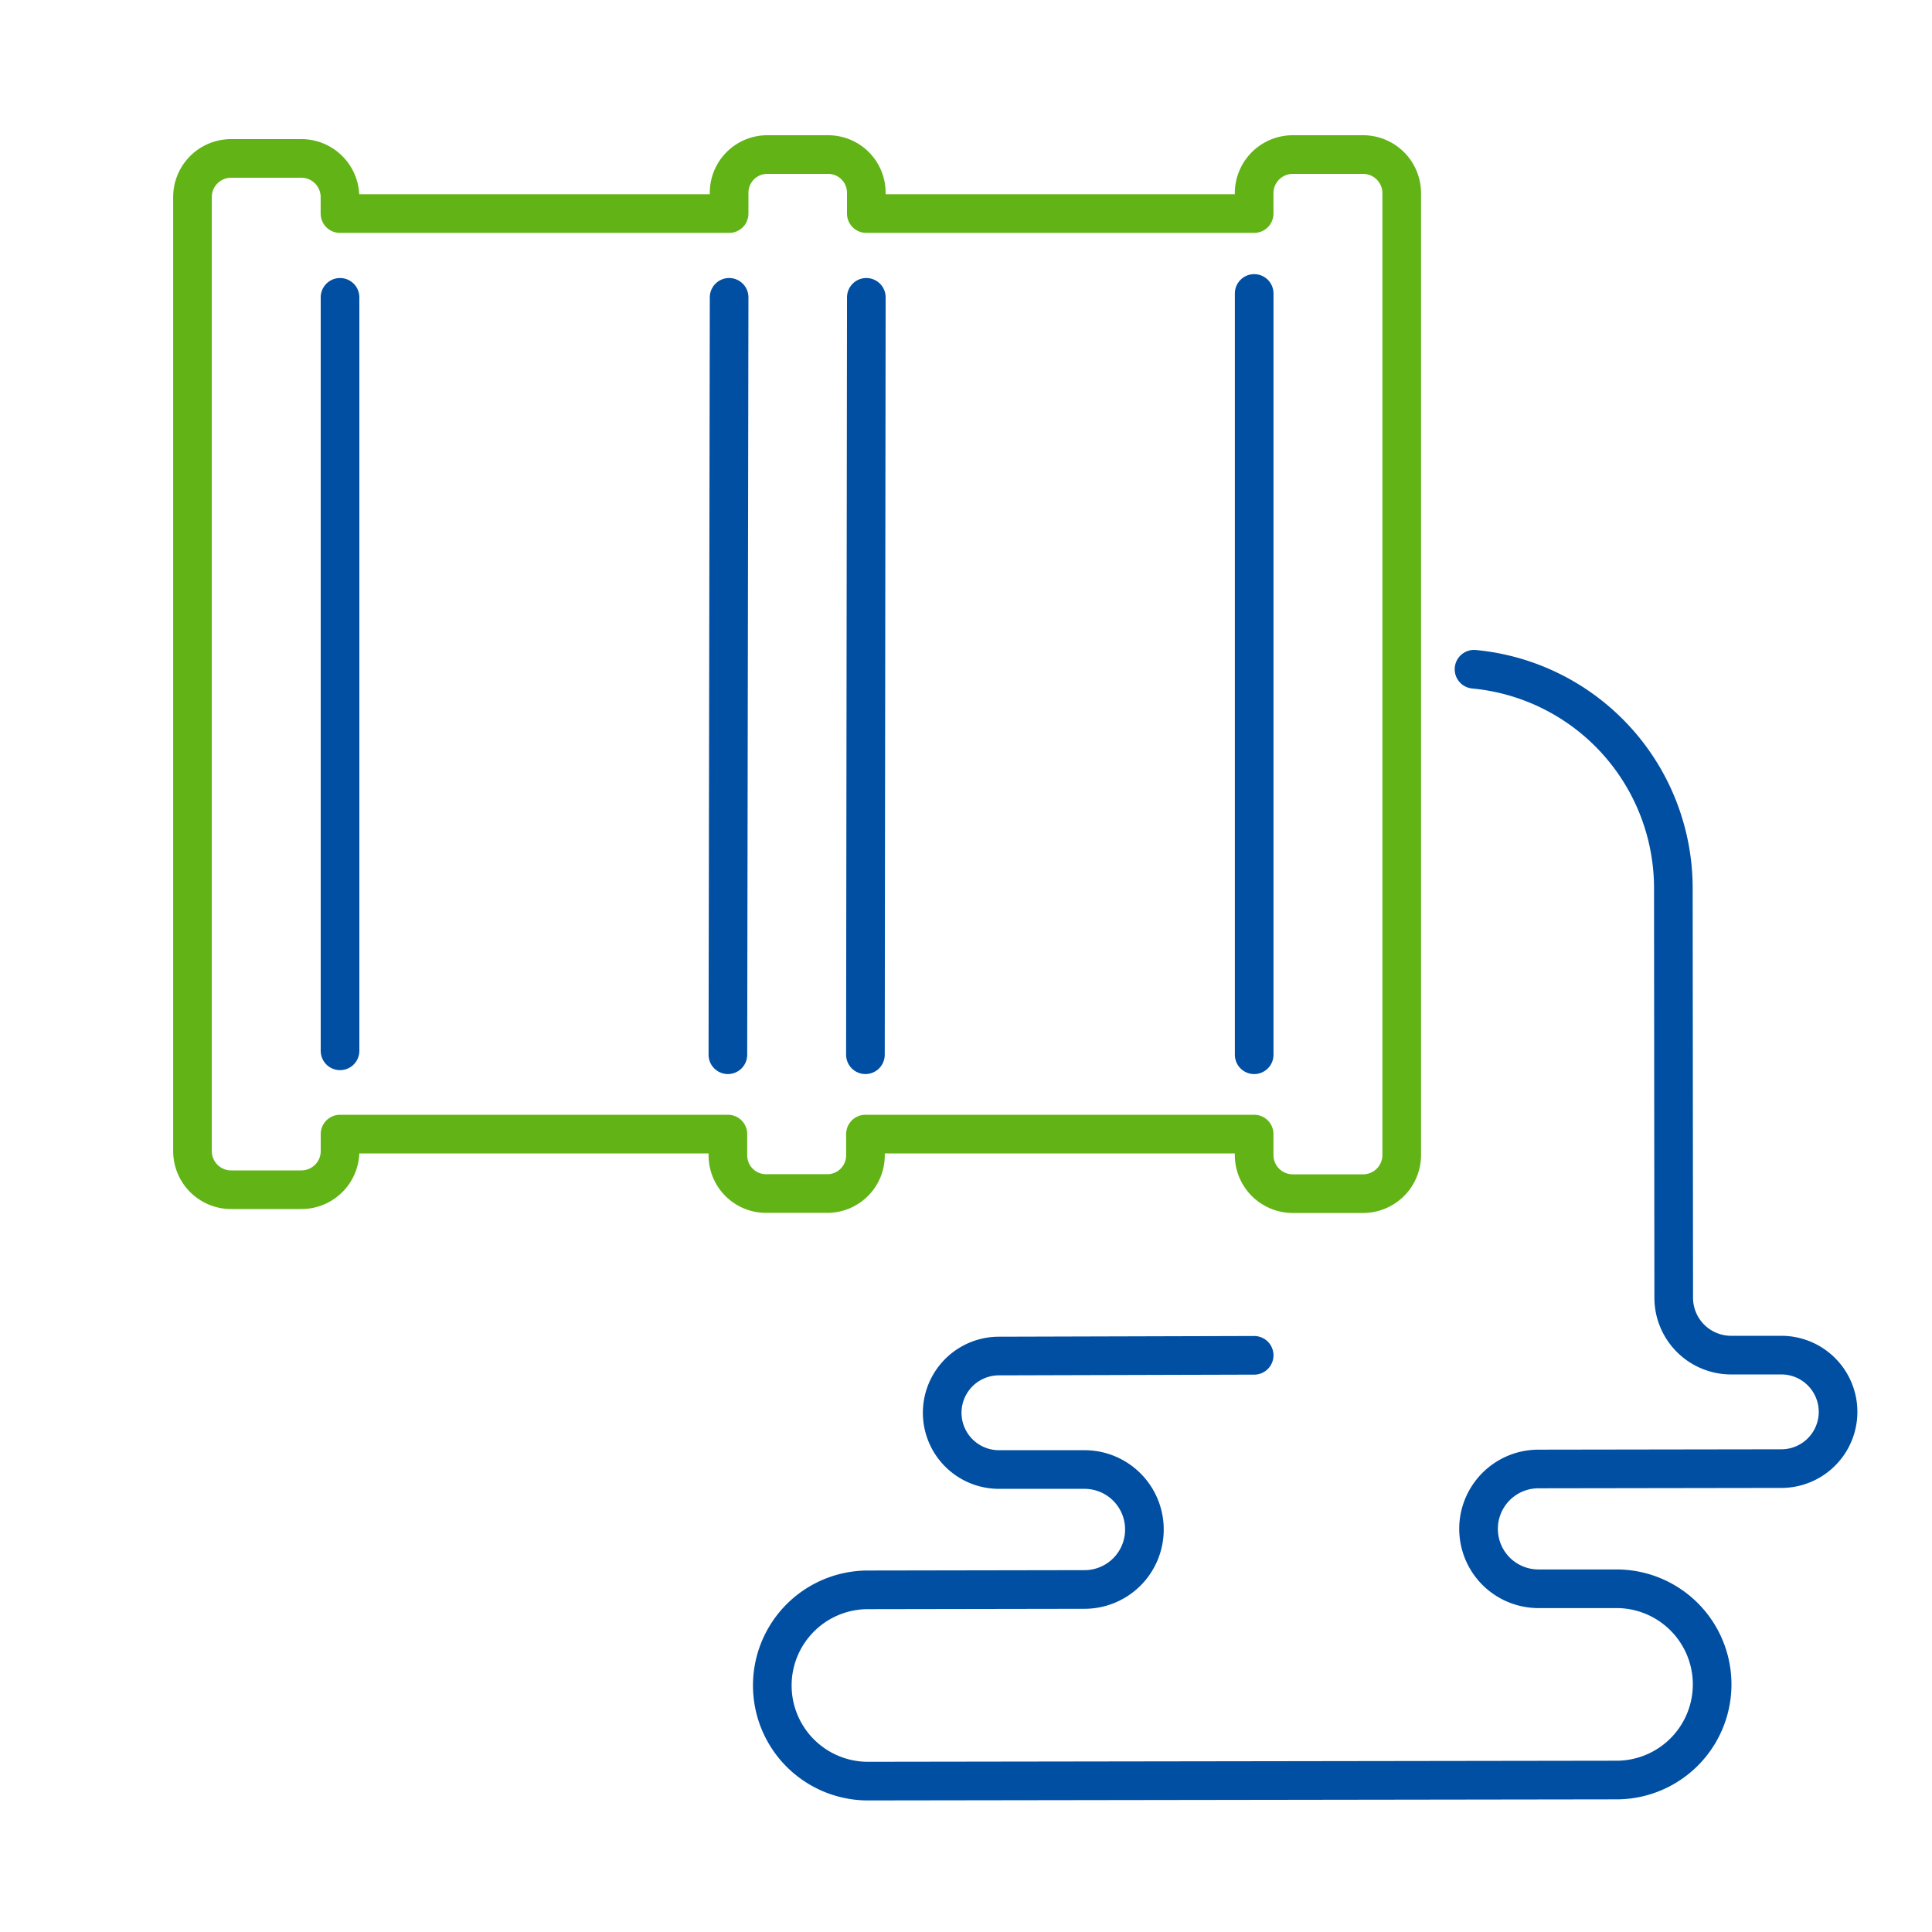 <?xml version="1.0" encoding="UTF-8"?>
<svg xmlns="http://www.w3.org/2000/svg" xmlns:xlink="http://www.w3.org/1999/xlink" width="100" height="100" viewBox="0 0 100 100">
  <defs>
    <clipPath id="clip-path">
      <rect id="Rectangle_4517" data-name="Rectangle 4517" width="100" height="100" transform="translate(400 3506)" fill="none" stroke="#707070" stroke-width="1"></rect>
    </clipPath>
  </defs>
  <g id="waste-services-001" transform="translate(-400 -3506)" clip-path="url(#clip-path)">
    <g id="Group_21729" data-name="Group 21729" transform="translate(-113.037 -719.987)">
      <path id="Path_35422" data-name="Path 35422" d="M102.5,58.962A11.383,11.383,0,0,1,112.817,70.28l.019,21.218a2.972,2.972,0,0,0,2.979,2.965h2.591a2.937,2.937,0,0,1,0,5.874l-12.576.019a3.1,3.1,0,0,0,.009,6.2l4.027,0h.009a4.948,4.948,0,0,1,0,9.9l-38.737.056h-.009a4.948,4.948,0,0,1,0-9.9l11.21-.019a3.1,3.1,0,0,0,3.1-3.1v-.009a3.1,3.1,0,0,0-3.105-3.1l-4.41,0H77.91a2.937,2.937,0,0,1,0-5.874l13.21-.037" transform="translate(486.832 4201.665)" fill="none" stroke="#004fa3" stroke-linecap="round" stroke-linejoin="round" stroke-width="2"></path>
      <line id="Line_475" data-name="Line 475" y1="39.405" transform="translate(577.953 4241.176)" fill="none" stroke="#004fa3" stroke-linecap="round" stroke-linejoin="round" stroke-width="2"></line>
      <line id="Line_476" data-name="Line 476" y1="39.001" transform="translate(530.637 4241.377)" fill="none" stroke="#004fa3" stroke-linecap="round" stroke-linejoin="round" stroke-width="2"></line>
      <line id="Line_477" data-name="Line 477" y1="39.203" x2="0.047" transform="translate(557.831 4241.377)" fill="none" stroke="#004fa3" stroke-linecap="round" stroke-linejoin="round" stroke-width="2"></line>
      <line id="Line_478" data-name="Line 478" x1="0.064" y2="39.203" transform="translate(550.712 4241.377)" fill="none" stroke="#004fa3" stroke-linecap="round" stroke-linejoin="round" stroke-width="2"></line>
      <path id="Path_35423" data-name="Path 35423" d="M62.59,2H58.951a2,2,0,0,0-2,2V5.054H36.877V3.977A1.975,1.975,0,0,0,34.9,2H31.751a1.975,1.975,0,0,0-1.975,1.972V5.054H9.634V4.2a2,2,0,0,0-2-2H4a2,2,0,0,0-2,2V53.58a2,2,0,0,0,2,2H7.638a2,2,0,0,0,2-2V52.7H29.713V53.8a1.975,1.975,0,0,0,1.975,1.977h3.17a1.975,1.975,0,0,0,1.975-1.973V52.7H56.951v1.083a2,2,0,0,0,2,2H62.59a2,2,0,0,0,2-2V4A2,2,0,0,0,62.59,2Z" transform="translate(521 4231.987)" fill="none" stroke="#62b316" stroke-linecap="round" stroke-linejoin="round" stroke-width="2"></path>
    </g>
  </g>
</svg>
